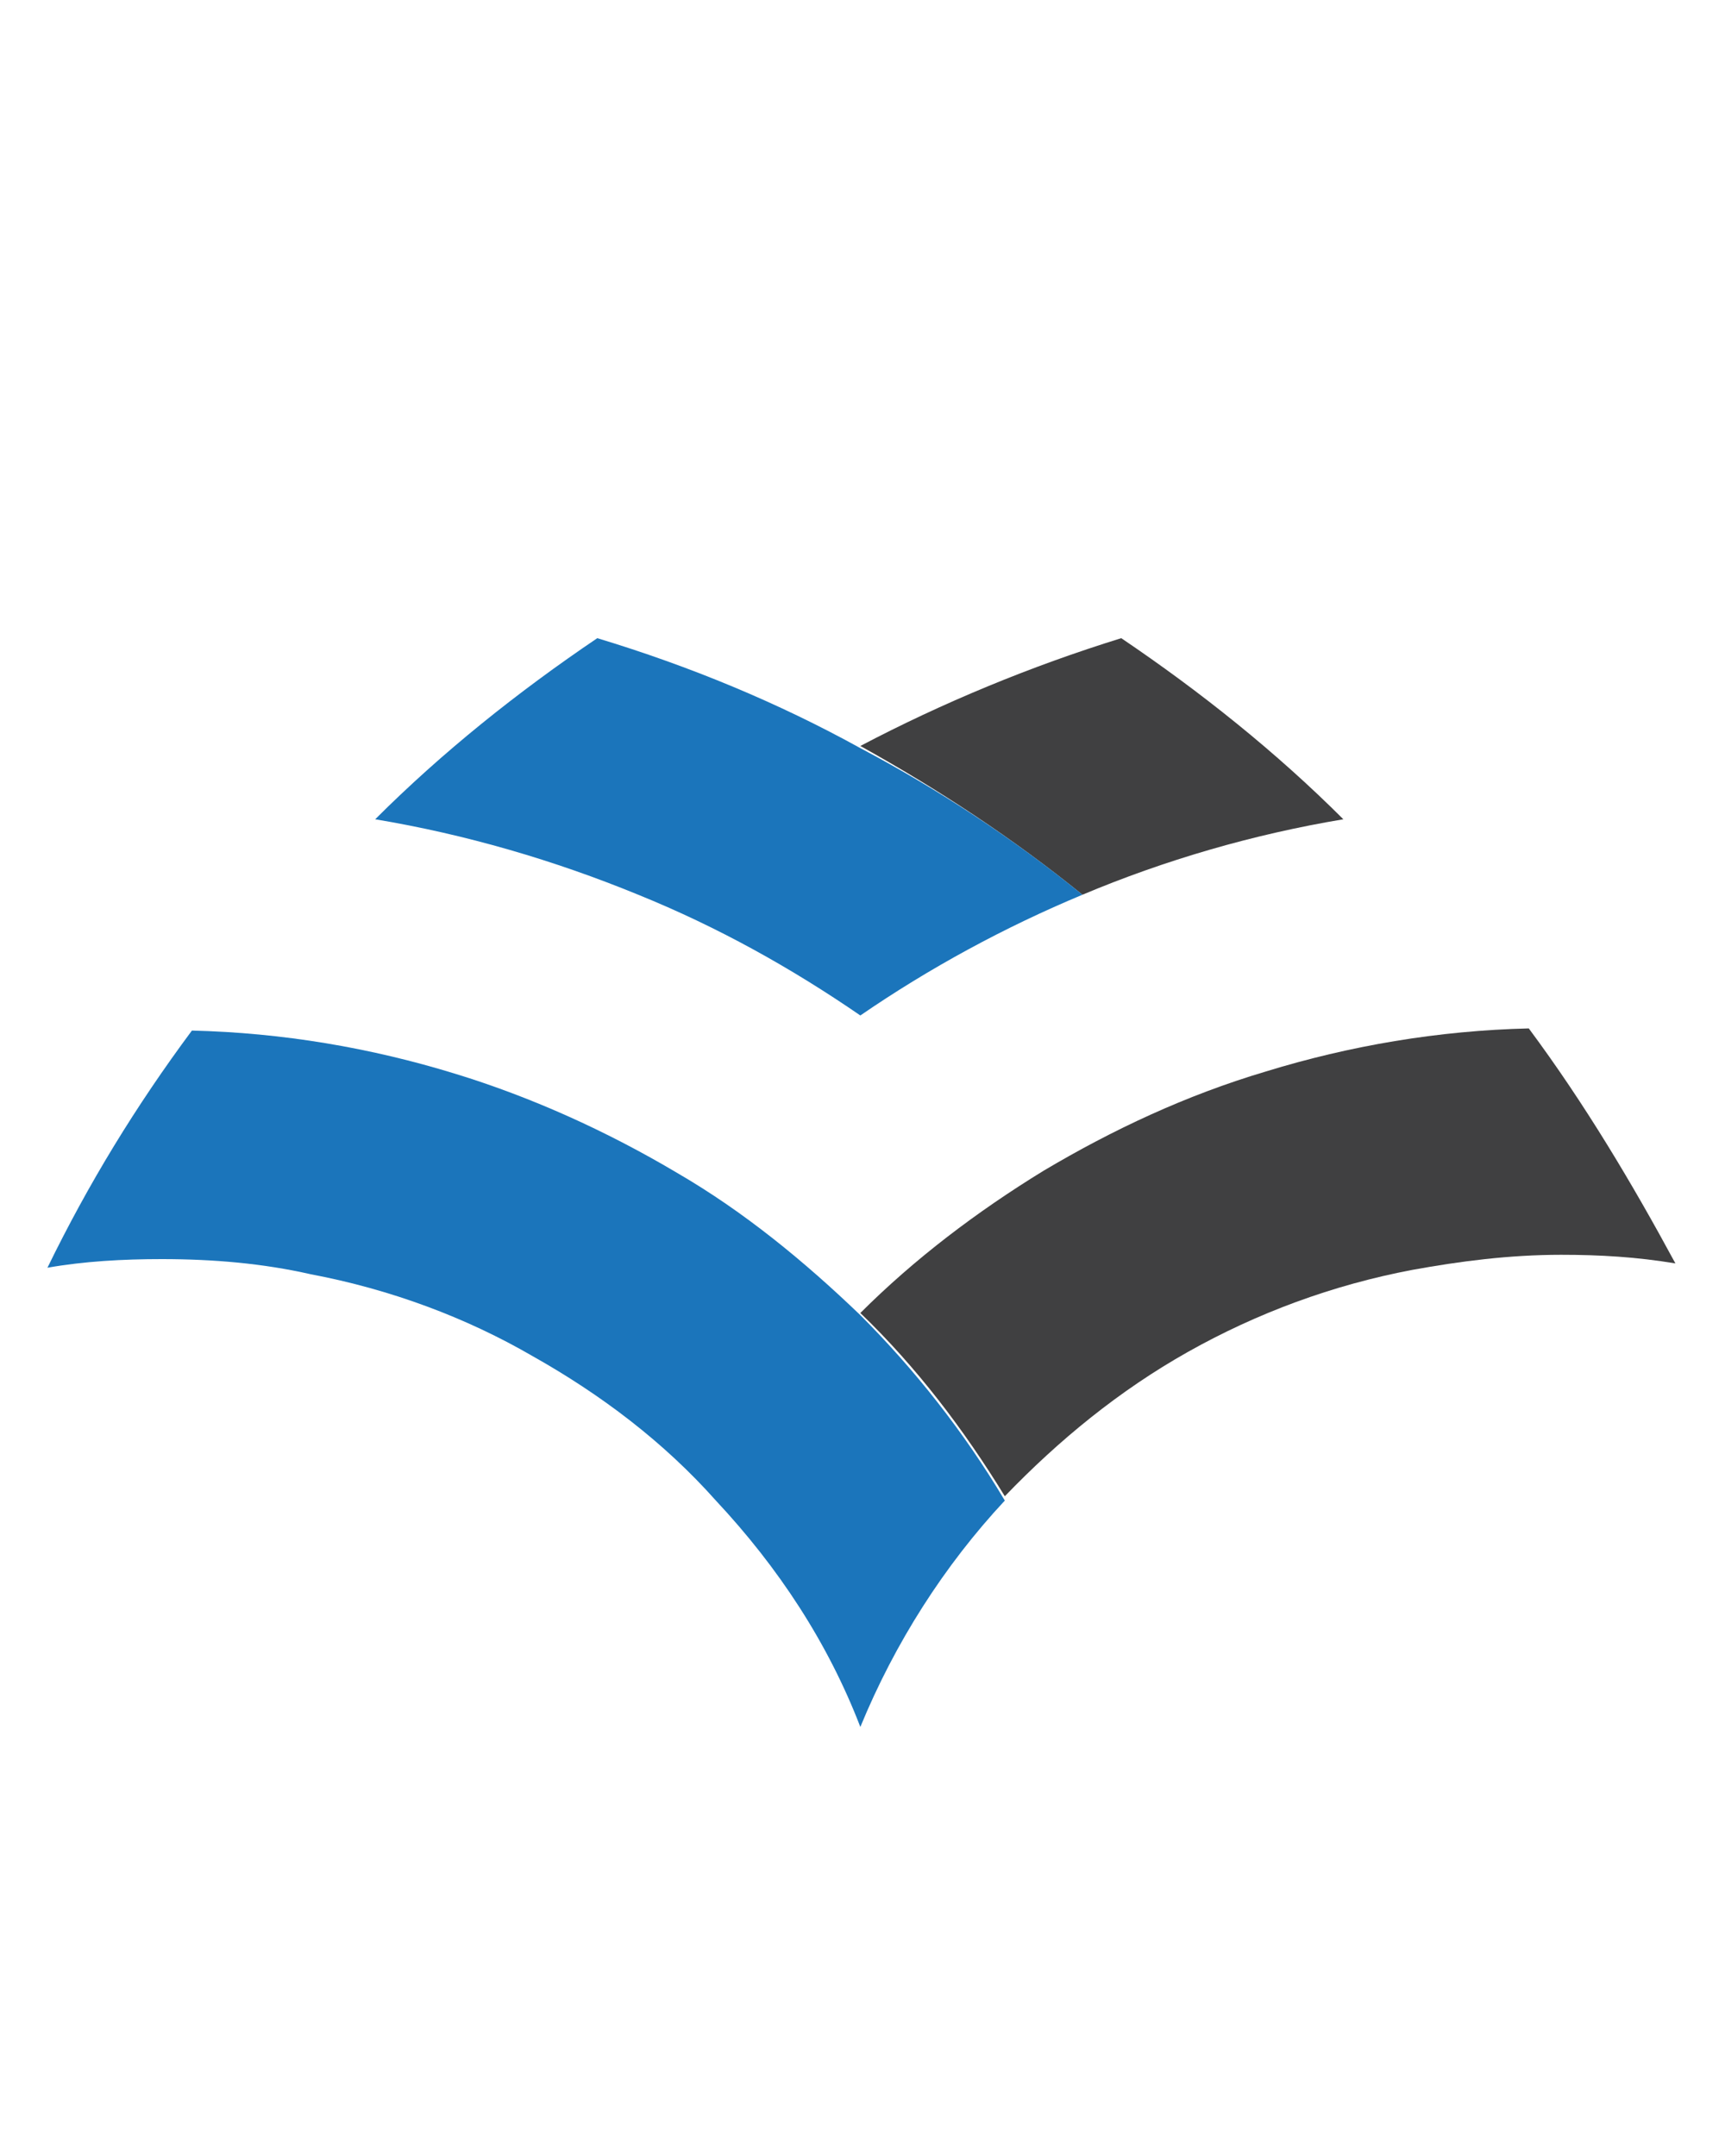 <?xml version="1.0" encoding="utf-8"?>
<!-- Generator: Adobe Illustrator 27.8.1, SVG Export Plug-In . SVG Version: 6.00 Build 0)  -->
<svg version="1.1" id="katman_1" xmlns="http://www.w3.org/2000/svg" xmlns:xlink="http://www.w3.org/1999/xlink" x="0px" y="0px"
	 viewBox="0 0 80 100" style="enable-background:new 0 0 80 100;" xml:space="preserve">
<style type="text/css">
	.st0{fill:#404041;}
	.st1{fill:#1B75BB;}
</style>
<path class="st0" d="M52,29.6c3.7,2.5,7.2,5.3,10.3,8.4c-4.2,0.7-8.3,1.9-12.1,3.5c-3.2-2.6-6.7-4.9-10.3-6.9
	C43.7,32.6,47.8,30.9,52,29.6"/>
<path class="st1" d="M39.9,34.7c-3.8-2.1-7.9-3.8-12.2-5.1c-3.7,2.5-7.2,5.3-10.3,8.4c4.2,0.7,8.3,1.9,12.2,3.5
	c3.7,1.5,7.1,3.4,10.3,5.6c3.2-2.2,6.7-4.1,10.3-5.6C47,38.9,43.5,36.6,39.9,34.7"/>
<path class="st0" d="M70.9,47.7c-4.2,0.1-8.3,0.8-12.2,2c-3.7,1.1-7.1,2.7-10.3,4.6c-3.1,1.9-6,4.1-8.5,6.6c2.6,2.5,4.8,5.4,6.7,8.5
	c2.5-2.6,5.3-4.9,8.5-6.7c3.2-1.8,6.7-3.1,10.4-3.8c2.2-0.4,4.5-0.7,6.9-0.7c1.8,0,3.5,0.1,5.3,0.4C75.7,54.9,73.5,51.2,70.9,47.7"
	/>
<path class="st1" d="M39.9,61c-2.6-2.5-5.4-4.8-8.5-6.6c-3.2-1.9-6.7-3.5-10.3-4.6c-3.9-1.2-8-1.9-12.2-2c-2.6,3.5-4.8,7.1-6.7,11
	c1.7-0.3,3.5-0.4,5.3-0.4c2.4,0,4.7,0.2,6.9,0.7c3.7,0.7,7.2,2,10.3,3.8c3.2,1.8,6.1,4,8.5,6.7c2.9,3.1,5.2,6.6,6.7,10.5
	c1.6-3.9,3.9-7.5,6.7-10.5C44.7,66.4,42.4,63.5,39.9,61"/>
</svg>
